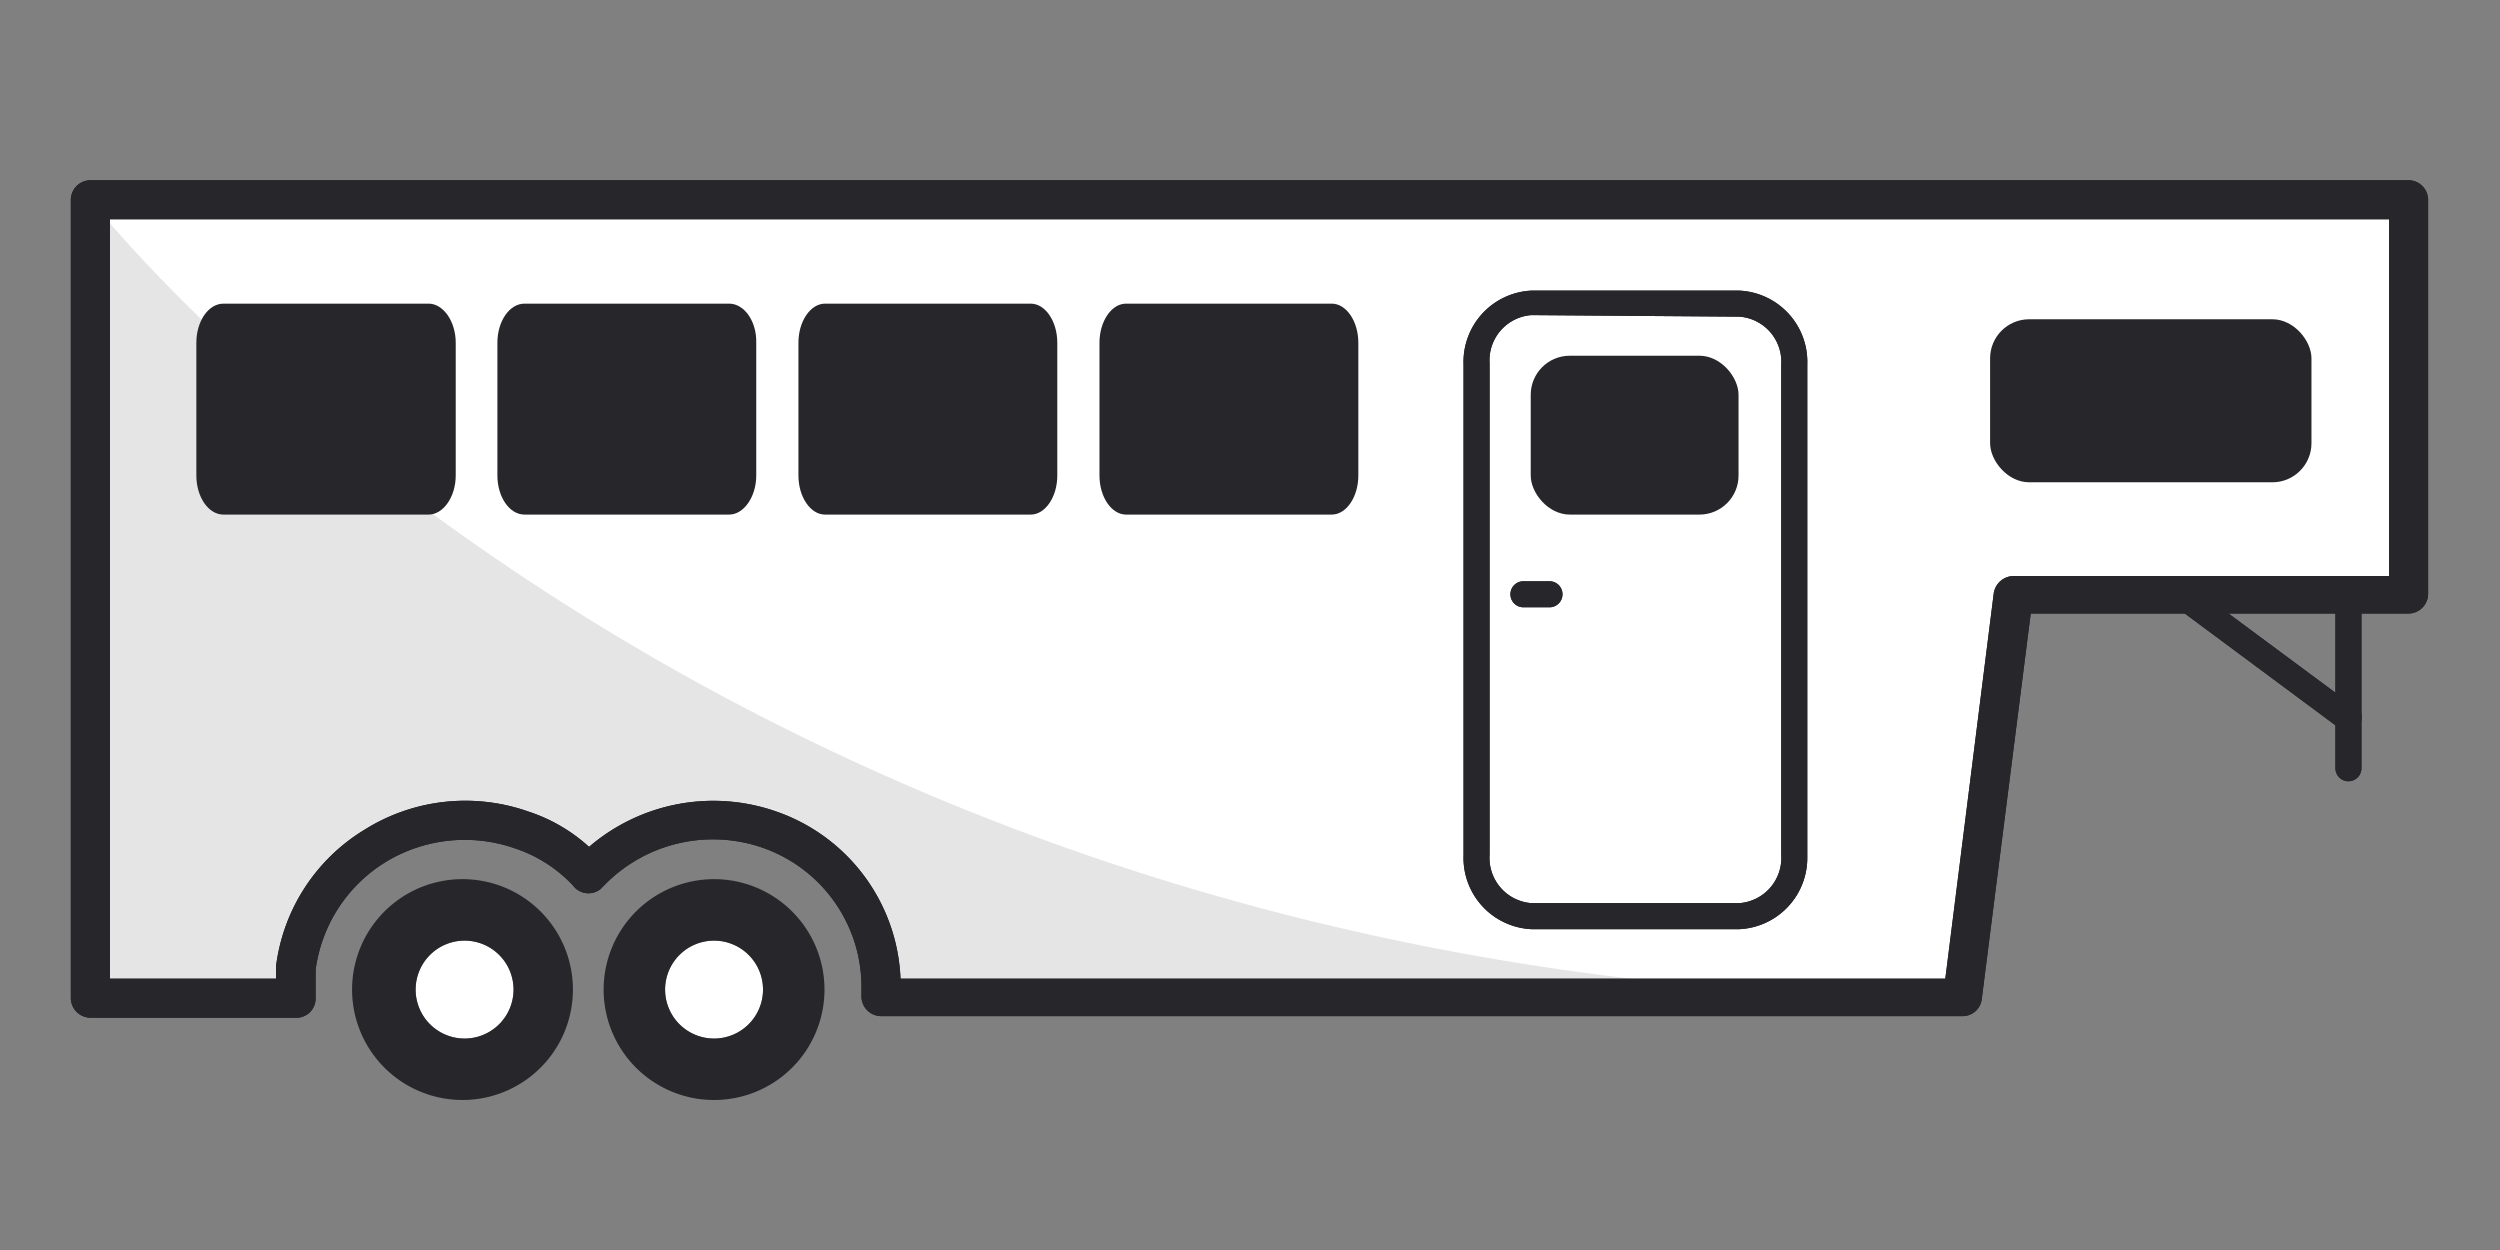 <svg viewBox="0 0 48 24" xmlns="http://www.w3.org/2000/svg"><rect x="0" y="0" width="48" height="24" fill="#808080" stroke="none"/><path d="m8.92 18.06a.94.94 0 1 0 .94.94.94.94 0 0 0 -.94-.94z" fill="#fff"/><path d="m13.72 18.06a.94.94 0 1 0 .93.94.94.94 0 0 0 -.93-.94z" fill="#fff"/><path d="m46.25 3.83h-44.52v15.34h3.93v-.6a3.26 3.26 0 0 1 4.34-2.63 3 3 0 0 1 1.29.84 3.26 3.26 0 0 1 3.51-.78 3.18 3.18 0 0 1 2.11 3v.15h20.77l1-7.72h7.59z" fill="#fff"/><g fill="#26262b"><path d="m13.68 15.75a3.21 3.21 0 0 1 3.23 3.41h20.77c-24.06 0-35.95-15.33-35.95-15.33v15.33h3.92a3.29 3.29 0 0 1 3.24-3.41 3.22 3.22 0 0 1 2.41 1 3.5 3.5 0 0 1 2.38-1z" opacity=".12"/><path d="m33.4 17.84h-4a1.37 1.37 0 0 1 -1.3-1.42v-9.42a1.37 1.37 0 0 1 1.3-1.42h4a1.37 1.37 0 0 1 1.3 1.42v9.45a1.37 1.37 0 0 1 -1.3 1.39zm-4-11.79a.87.87 0 0 0 -.8.92v9.45a.87.87 0 0 0 .8.92h4a.87.87 0 0 0 .8-.92v-9.42a.87.87 0 0 0 -.8-.92z"/><path d="m45.09 14a.3.3 0 0 1 -.15 0l-3.18-2.36a.25.25 0 0 1 .3-.4l2.78 2.06v-1.89a.25.25 0 1 1 .5 0v2.38a.23.23 0 0 1 -.14.22.2.2 0 0 1 -.11-.01z"/><path d="m45.09 15a.25.25 0 0 1 -.25-.25v-1a.25.25 0 0 1 .5 0v1a.25.25 0 0 1 -.25.25z"/><path d="m5.66 19.54h-3.93a.38.38 0 0 1 -.37-.37v-15.34a.38.38 0 0 1 .37-.37h44.52a.38.38 0 0 1 .37.37v7.57a.38.38 0 0 1 -.37.38h-7.26l-.94 7.4a.37.37 0 0 1 -.37.33h-20.77a.38.38 0 0 1 -.37-.38v-.13a2.83 2.83 0 0 0 -1.86-2.71 2.91 2.91 0 0 0 -3.09.72l-.06.06a.37.37 0 0 1 -.53-.07 2.68 2.68 0 0 0 -1.11-.71 2.92 2.92 0 0 0 -2.5.27 2.87 2.87 0 0 0 -1.33 2.06v.57a.37.37 0 0 1 -.4.35zm-1.88-.75h1.52v-.24a3.59 3.59 0 0 1 1.7-2.62 3.64 3.64 0 0 1 3.14-.35 3.21 3.21 0 0 1 1.17.68 3.66 3.66 0 0 1 3.62-.67 3.55 3.55 0 0 1 2.36 3.2h20.06l.93-7.4a.39.39 0 0 1 .37-.33h7.22v-6.85h-43.76v14.58z"/><path d="m29.75 11.66h-.5a.25.25 0 0 1 0-.5h.5a.25.25 0 0 1 0 .5z"/><path d="m33.4 17.84h-4a1.37 1.37 0 0 1 -1.3-1.42v-9.42a1.37 1.37 0 0 1 1.3-1.42h4a1.37 1.37 0 0 1 1.3 1.42v9.45a1.37 1.37 0 0 1 -1.3 1.39zm-4-11.79a.87.87 0 0 0 -.8.92v9.45a.87.87 0 0 0 .8.92h4a.87.87 0 0 0 .8-.92v-9.42a.87.87 0 0 0 -.8-.92z"/><path d="m45.09 14a.3.3 0 0 1 -.15 0l-3.18-2.36a.25.25 0 0 1 .3-.4l2.78 2.06v-1.89a.25.25 0 1 1 .5 0v2.38a.23.23 0 0 1 -.14.22.2.2 0 0 1 -.11-.01z"/><path d="m45.09 15a.25.25 0 0 1 -.25-.25v-1a.25.25 0 0 1 .5 0v1a.25.25 0 0 1 -.25.25z"/><path d="m5.66 19.54h-3.93a.38.38 0 0 1 -.37-.37v-15.34a.38.38 0 0 1 .37-.37h44.52a.38.38 0 0 1 .37.37v7.57a.38.38 0 0 1 -.37.38h-7.26l-.94 7.4a.37.37 0 0 1 -.37.33h-20.77a.38.38 0 0 1 -.37-.38v-.13a2.83 2.83 0 0 0 -1.86-2.71 2.91 2.91 0 0 0 -3.09.72l-.06.06a.37.37 0 0 1 -.53-.07 2.68 2.68 0 0 0 -1.11-.71 2.92 2.92 0 0 0 -2.5.27 2.87 2.87 0 0 0 -1.33 2.06v.57a.37.37 0 0 1 -.4.35zm-1.88-.75h1.52v-.24a3.59 3.59 0 0 1 1.7-2.62 3.64 3.64 0 0 1 3.14-.35 3.21 3.21 0 0 1 1.17.68 3.66 3.66 0 0 1 3.62-.67 3.55 3.55 0 0 1 2.36 3.2h20.06l.93-7.4a.39.39 0 0 1 .37-.33h7.22v-6.85h-43.76v14.58z"/><path d="m29.75 11.66h-.5a.25.25 0 0 1 0-.5h.5a.25.25 0 0 1 0 .5z"/><rect height="3.13" rx=".75" width="6.17" x="38.21" y="6.13"/><path d="m8.92 16.88a2.12 2.12 0 1 0 2.08 2.12 2.12 2.12 0 0 0 -2.08-2.12zm0 3.06a.94.94 0 1 1 .94-.94.94.94 0 0 1 -.94.94z"/><path d="m13.72 16.88a2.12 2.12 0 1 0 2.11 2.12 2.12 2.12 0 0 0 -2.11-2.12zm0 3.06a.94.94 0 1 1 .93-.94.94.94 0 0 1 -.93.94z"/><path d="m8.23 5.83h-3.94c-.29 0-.52.34-.52.75v2.55c0 .41.23.75.52.75h3.94c.28 0 .52-.34.52-.75v-2.55c0-.41-.24-.75-.52-.75z"/><path d="m14 5.83h-3.93c-.29 0-.52.34-.52.75v2.55c0 .41.23.75.52.75h3.93c.28 0 .52-.34.52-.75v-2.55c.01-.41-.23-.75-.52-.75z"/><path d="m19.79 5.83h-3.95c-.28 0-.51.34-.51.75v2.55c0 .41.23.75.51.75h3.95c.28 0 .51-.34.51-.75v-2.55c0-.41-.23-.75-.51-.75z"/><path d="m25.57 5.83h-3.95c-.28 0-.51.34-.51.75v2.55c0 .41.23.75.51.75h3.95c.28 0 .51-.34.51-.75v-2.55c0-.41-.23-.75-.51-.75z"/><rect height="3.05" rx=".75" width="3.99" x="29.39" y="6.83"/></g></svg>
